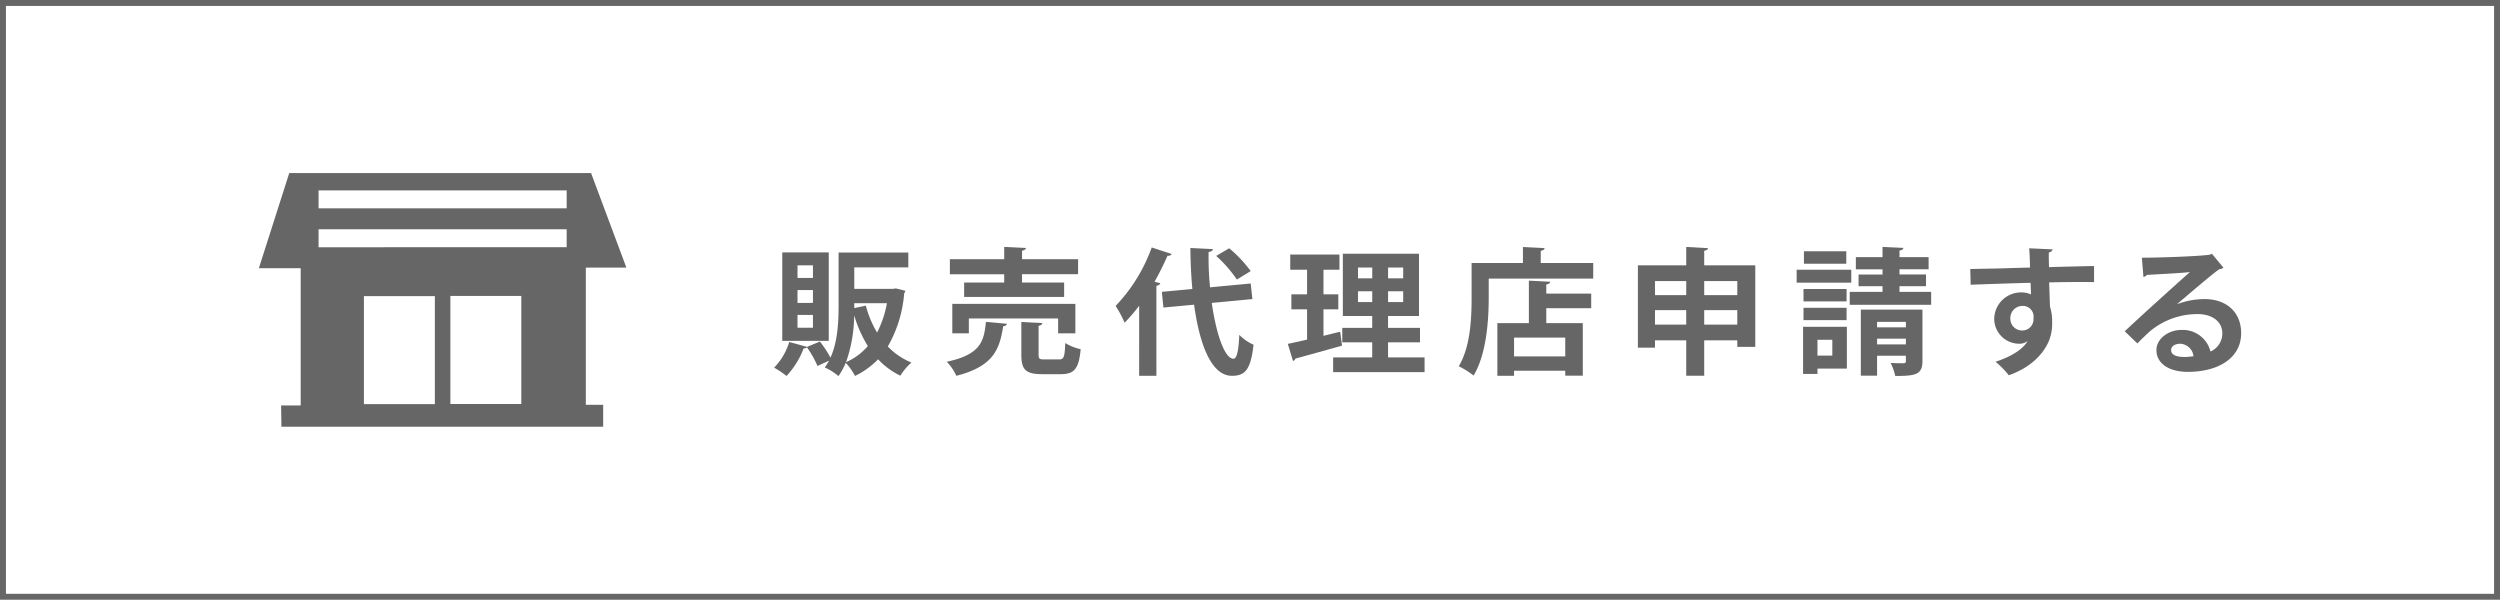<svg xmlns="http://www.w3.org/2000/svg" width="421" height="101" viewBox="0 0 421 101"><defs><style>.cls-1{fill:none;stroke:#666;stroke-miterlimit:10;}.cls-2{fill:#666;}</style></defs><g id="レイヤー_2" data-name="レイヤー 2"><g id="レイヤー_1-2" data-name="レイヤー 1"><rect class="cls-1" x="0.5" y="0.5" width="420" height="100"/><path class="cls-2" d="M150.874,48.572l1.585.39a.752.752,0,0,1-.192.414,21.2,21.2,0,0,1-2.762,8.969,11.609,11.609,0,0,0,3.987,2.712,9.41,9.41,0,0,0-1.873,2.208,12.621,12.621,0,0,1-3.747-2.759,13.809,13.809,0,0,1-3.891,2.805A9.338,9.338,0,0,0,142.42,61.1a11.187,11.187,0,0,1-1.225,2.231,9.608,9.608,0,0,0-2.306-1.448,9.6,9.6,0,0,0,.721-1.15l-1.945.9a17.027,17.027,0,0,0-1.778-3.151.624.624,0,0,1-.552.184,14.145,14.145,0,0,1-2.882,4.645,17.023,17.023,0,0,0-2.09-1.4,10.631,10.631,0,0,0,2.546-4.323l3,.827,2.162-.9a17.539,17.539,0,0,1,1.777,2.714c1.249-2.737,1.369-6.139,1.369-8.877V42.524h11.744V45.03h-9.1v3.61h6.533ZM139.562,42.5V57.4h-7.83V42.5ZM136.9,46.8V44.685H134.3V46.8Zm0,4.208V48.847H134.3v2.162Zm0,4.185V53.032H134.3v2.162Zm6.941-2.023a24.252,24.252,0,0,1-1.369,7.818,10.2,10.2,0,0,0,3.675-2.714,20.974,20.974,0,0,1-2.282-5.1Zm1.969-1.7A17.2,17.2,0,0,0,147.7,56a17.336,17.336,0,0,0,1.657-4.945h-5.5v.829Z"/><path class="cls-2" d="M169.566,54.527c-.048.23-.264.391-.625.414-.624,3.818-1.561,6.737-7.9,8.347a7.909,7.909,0,0,0-1.609-2.368c5.62-1.2,6.268-3.334,6.6-6.715Zm-.457-6.944v-1.4h-9.15V43.651h9.15v-2.07l3.651.184c-.024.23-.216.368-.648.46v1.426h9.438V46.18h-9.438v1.4H179.2V50H162.36V47.583Zm11.985,8.554h-2.906V53.631H163.153v2.506h-2.786V51.17h20.727ZM174.9,59.7c0,.735.145.828,1.009.828h2.426c.817,0,.961-.392,1.057-2.76a8.3,8.3,0,0,0,2.594,1.035c-.313,3.334-1.081,4.208-3.363,4.208H175.5c-2.81,0-3.506-.8-3.506-3.288v-5.5l3.53.184c-.024.23-.192.368-.625.46Z"/><path class="cls-2" d="M191.836,51.492a30.415,30.415,0,0,1-2.45,2.852,20.234,20.234,0,0,0-1.512-2.83,27.914,27.914,0,0,0,6.076-9.841l3.362,1.1a.614.614,0,0,1-.7.276,47.1,47.1,0,0,1-2.186,4.392l.961.253c-.048.207-.241.368-.649.437V63.288h-2.906Zm19.07-1.127-6.845.644c.745,5.219,2.162,9.381,3.651,9.405.552,0,.864-1.219.984-4.025a7.553,7.553,0,0,0,2.4,1.657c-.479,4.254-1.44,5.242-3.65,5.242-3.506-.023-5.451-5.381-6.364-11.981l-5.164.484-.264-2.645,5.14-.483c-.216-2.276-.313-4.622-.336-6.9l3.794.184c-.024.276-.24.414-.72.483a49.394,49.394,0,0,0,.24,5.955l6.845-.644Zm-3.915-8.554a21.331,21.331,0,0,1,3.627,3.84l-2.33,1.426a21.633,21.633,0,0,0-3.482-3.979Z"/><path class="cls-2" d="M222.873,56.551l2.809-.69c0,.023.025.068.313,2.345-2.859.806-5.909,1.656-7.854,2.184a.532.532,0,0,1-.408.392l-.865-2.875c.913-.184,2.017-.437,3.243-.713v-5.1h-2.643V49.56h2.643V45.421h-2.834V42.868h8.285v2.553h-2.689V49.56h2.5v2.53h-2.5Zm10.879,3.632H239.9v2.485h-15.4V60.183h6.581V57.654h-5.043V55.217h5.043v-2h-4.947V42.731h12.825V53.217h-5.212v2h5.38v2.437h-5.38Zm-5.067-15.13V46.87h2.4V45.053Zm0,5.818h2.4V49.054h-2.4Zm7.613-4V45.053h-2.546V46.87Zm0,4V49.054h-2.546v1.817Z"/><path class="cls-2" d="M259.458,44.294H268.3v2.622h-17.6v3.22c0,3.748-.36,9.473-2.546,13.106a13.606,13.606,0,0,0-2.5-1.564c1.994-3.311,2.162-8.186,2.162-11.542V44.294h8.646V41.6l3.651.184c-.024.23-.192.368-.648.46Zm1.585,3.151c-.025.253-.216.391-.649.46v1.54h7.566v2.461h-7.566v2.506h6.149v8.853h-2.955v-.828h-8.622v.851h-2.81V54.412h5.307V47.261Zm2.545,12.578V56.849h-8.622v3.174Z"/><path class="cls-2" d="M286.989,44.685h8.6V58.413H292.56v-1.1h-5.571v5.956h-3.027V57.309H278.7v1.243H275.82V44.685h8.142v-3.1l3.675.207c-.024.23-.217.368-.648.437Zm-3.027,2.645H278.7V49.7h5.259ZM278.7,54.665h5.259V52.227H278.7ZM292.56,47.33h-5.571V49.7h5.571Zm-5.571,7.335h5.571V52.227h-5.571Z"/><path class="cls-2" d="M311.756,45.421v2.185h-9.2V45.421Zm-.744,9.612v7.036h-4.948v.9h-2.426V55.033Zm-.049-6.37v2.093H303.71V48.663Zm-7.253,5.243V51.837h7.253v2.069Zm7.206-11.589v2.092h-7.133V42.317Zm-2.354,14.9h-2.5v2.667h2.5Zm11.313-8.072h5.332v2.185H311.493V49.146h5.523V48.2h-4.035V46.226h4.035v-.874h-4.491V43.305h4.491V41.581l3.507.161c-.024.23-.192.368-.648.46v1.1h4.9v2.047h-4.9v.874h4.466V48.2h-4.466Zm3.866,2.99v8.692c0,2.3-1.249,2.483-4.587,2.483a8.743,8.743,0,0,0-.769-2.184c.865.046,1.873.046,2.161.046.313-.024.409-.092.409-.369v-.9H316.1v3.357h-2.738V52.136Zm-2.786,2.069H316.1v.92h4.851ZM316.1,58h4.851v-.966H316.1Z"/><path class="cls-2" d="M331.793,45.306c1.513-.046,3.626-.069,5.5-.115,1.128-.046,2.834-.092,4.563-.138,0-.345-.048-2.208-.144-3.242l3.963.184a.757.757,0,0,1-.648.506c-.025.552,0,1.54.023,2.483,3.147-.092,6.293-.161,7.59-.184v2.713c-.7-.022-1.609-.022-2.641-.022-1.442,0-3.147.022-4.924.068l.144,4.094a7.962,7.962,0,0,1,.36,2.621,7.778,7.778,0,0,1-.5,3.035c-.985,2.392-3.17,4.6-6.8,5.887a14.55,14.55,0,0,0-2.234-2.276c2.594-.851,4.564-2.047,5.4-3.473h-.024a2.2,2.2,0,0,1-1.321.438,4.214,4.214,0,0,1-4.275-4.186,4.533,4.533,0,0,1,4.635-4.461,3.868,3.868,0,0,1,1.562.345c0-.23-.049-1.494-.072-1.954-1.778.023-9.7.3-10.088.321Zm10.64,8.325a1.8,1.8,0,0,0-1.825-2.117,2.053,2.053,0,0,0-2.066,2.163,1.971,1.971,0,0,0,1.969,1.977A1.873,1.873,0,0,0,342.433,53.631Z"/><path class="cls-2" d="M366.649,51.216a13.151,13.151,0,0,1,4.587-.851c3.65,0,6.173,2.139,6.173,5.749,0,4.116-3.747,6.507-8.983,6.507-3.1,0-5.284-1.357-5.284-3.679,0-1.862,1.97-3.38,4.228-3.38a4.8,4.8,0,0,1,4.875,3.633,3.311,3.311,0,0,0,1.993-3.058c0-1.978-1.7-3.243-4.131-3.243a12.451,12.451,0,0,0-8,2.852c-.577.506-1.537,1.426-2.162,2.093l-2.138-2.047c1.7-1.633,7.758-7.129,10.977-9.98-1.177.161-5.332.368-7.254.483a.9.9,0,0,1-.576.345l-.264-3.242c3.074,0,9.847-.254,11.432-.507l.36-.16,1.945,2.345a1.242,1.242,0,0,1-.7.253c-1.249.874-5.116,4.185-7.085,5.864Zm1.272,8.9a9.286,9.286,0,0,0,1.466-.138,2.368,2.368,0,0,0-2.258-2.092c-.793,0-1.513.39-1.513,1.057C365.616,60.023,367.129,60.115,367.921,60.115Z"/><path class="cls-2" d="M98.655,45.06h6.826L99.536,29.142H48.711L43.591,45.17h7.046V68.28h-3.3l.055,3.578h54.184V68.17H98.655Zm-25.426,23H61.284V49.865H73.229Zm14.559-.026H75.844v-18.2H87.788Zm7.638-26.4H53.646V38.61h41.78Zm0-6.551H53.646V32.06h41.78Z"/></g></g></svg>